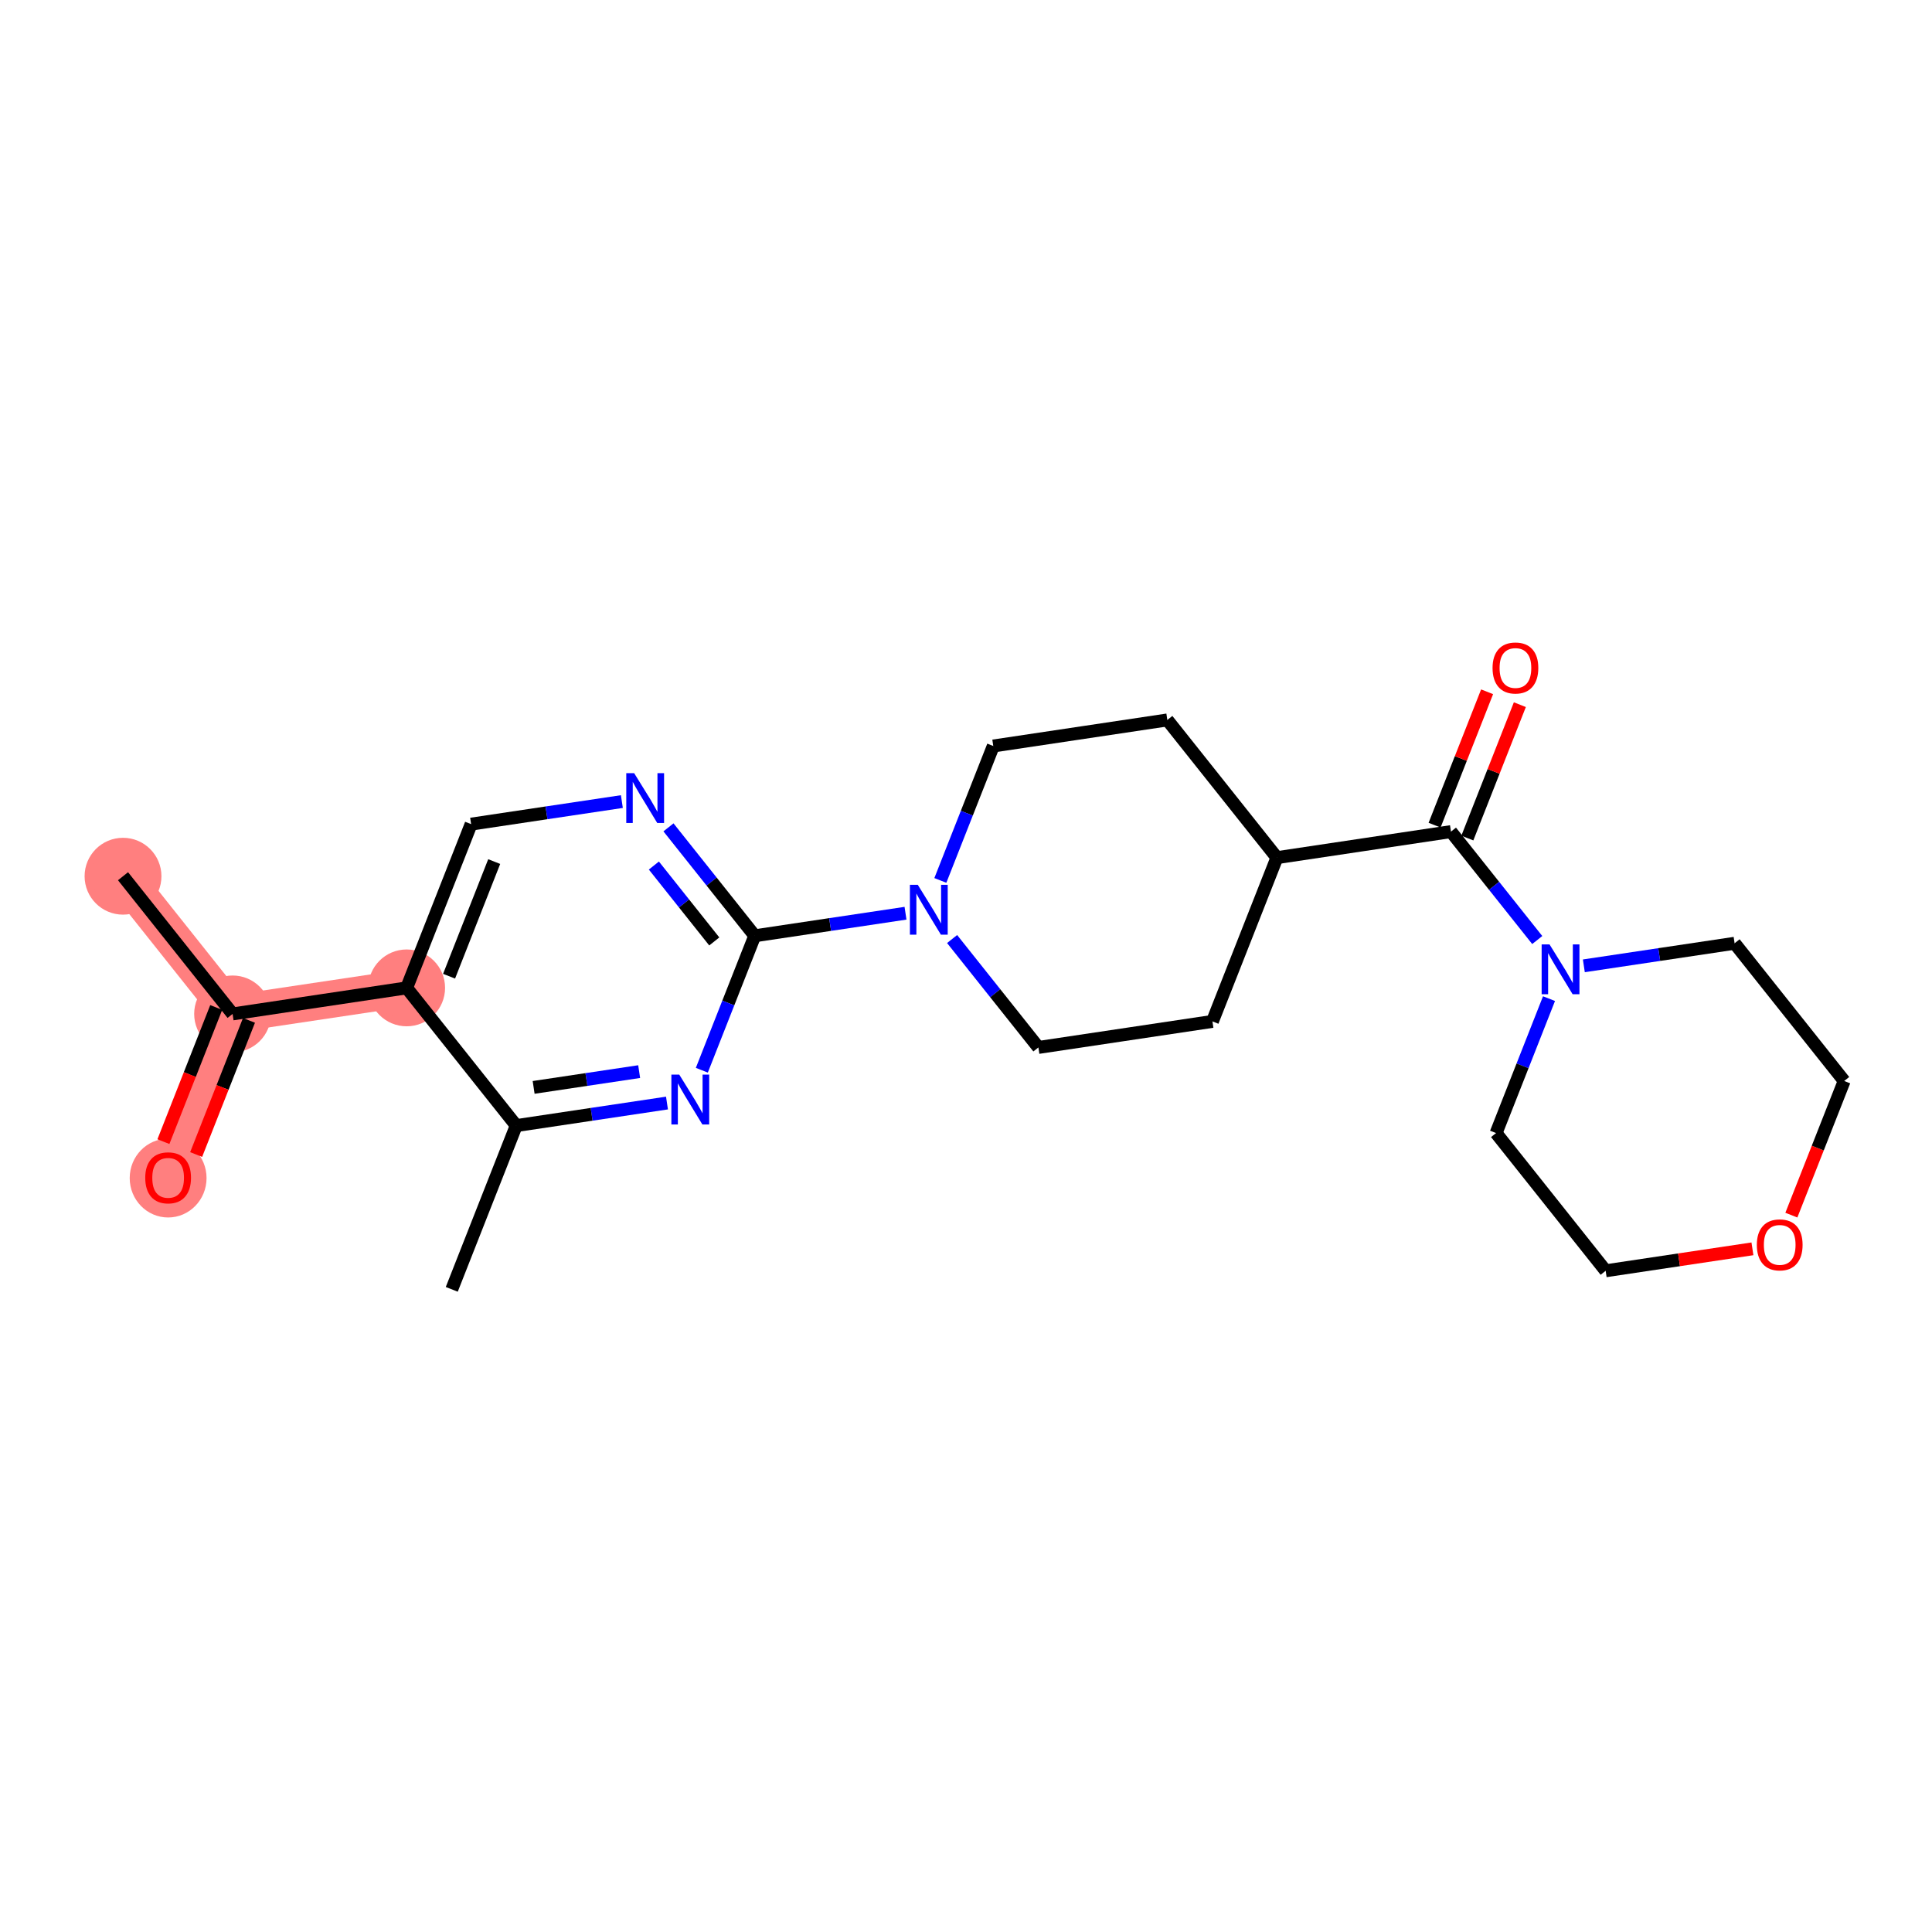 <?xml version='1.0' encoding='iso-8859-1'?>
<svg version='1.1' baseProfile='full'
              xmlns='http://www.w3.org/2000/svg'
                      xmlns:rdkit='http://www.rdkit.org/xml'
                      xmlns:xlink='http://www.w3.org/1999/xlink'
                  xml:space='preserve'
width='300px' height='300px' viewBox='0 0 300 300'>
<!-- END OF HEADER -->
<rect style='opacity:1.0;fill:#FFFFFF;stroke:none' width='300' height='300' x='0' y='0'> </rect>
<rect style='opacity:1.0;fill:#FFFFFF;stroke:none' width='300' height='300' x='0' y='0'> </rect>
<path d='M 19.102,136.059 L 36.118,157.442' style='fill:none;fill-rule:evenodd;stroke:#FF7F7F;stroke-width:5.8px;stroke-linecap:butt;stroke-linejoin:miter;stroke-opacity:1' />
<path d='M 36.118,157.442 L 26.107,182.87' style='fill:none;fill-rule:evenodd;stroke:#FF7F7F;stroke-width:5.8px;stroke-linecap:butt;stroke-linejoin:miter;stroke-opacity:1' />
<path d='M 36.118,157.442 L 63.145,153.398' style='fill:none;fill-rule:evenodd;stroke:#FF7F7F;stroke-width:5.8px;stroke-linecap:butt;stroke-linejoin:miter;stroke-opacity:1' />
<ellipse cx='19.102' cy='136.059' rx='5.466' ry='5.466'  style='fill:#FF7F7F;fill-rule:evenodd;stroke:#FF7F7F;stroke-width:1.0px;stroke-linecap:butt;stroke-linejoin:miter;stroke-opacity:1' />
<ellipse cx='36.118' cy='157.442' rx='5.466' ry='5.466'  style='fill:#FF7F7F;fill-rule:evenodd;stroke:#FF7F7F;stroke-width:1.0px;stroke-linecap:butt;stroke-linejoin:miter;stroke-opacity:1' />
<ellipse cx='26.107' cy='182.931' rx='5.466' ry='5.619'  style='fill:#FF7F7F;fill-rule:evenodd;stroke:#FF7F7F;stroke-width:1.0px;stroke-linecap:butt;stroke-linejoin:miter;stroke-opacity:1' />
<ellipse cx='63.145' cy='153.398' rx='5.466' ry='5.466'  style='fill:#FF7F7F;fill-rule:evenodd;stroke:#FF7F7F;stroke-width:1.0px;stroke-linecap:butt;stroke-linejoin:miter;stroke-opacity:1' />
<path class='bond-0 atom-0 atom-1' d='M 19.102,136.059 L 36.118,157.442' style='fill:none;fill-rule:evenodd;stroke:#000000;stroke-width:2.0px;stroke-linecap:butt;stroke-linejoin:miter;stroke-opacity:1' />
<path class='bond-1 atom-1 atom-2' d='M 33.575,156.441 L 29.474,166.857' style='fill:none;fill-rule:evenodd;stroke:#000000;stroke-width:2.0px;stroke-linecap:butt;stroke-linejoin:miter;stroke-opacity:1' />
<path class='bond-1 atom-1 atom-2' d='M 29.474,166.857 L 25.374,177.273' style='fill:none;fill-rule:evenodd;stroke:#FF0000;stroke-width:2.0px;stroke-linecap:butt;stroke-linejoin:miter;stroke-opacity:1' />
<path class='bond-1 atom-1 atom-2' d='M 38.661,158.443 L 34.56,168.859' style='fill:none;fill-rule:evenodd;stroke:#000000;stroke-width:2.0px;stroke-linecap:butt;stroke-linejoin:miter;stroke-opacity:1' />
<path class='bond-1 atom-1 atom-2' d='M 34.56,168.859 L 30.459,179.275' style='fill:none;fill-rule:evenodd;stroke:#FF0000;stroke-width:2.0px;stroke-linecap:butt;stroke-linejoin:miter;stroke-opacity:1' />
<path class='bond-2 atom-1 atom-3' d='M 36.118,157.442 L 63.145,153.398' style='fill:none;fill-rule:evenodd;stroke:#000000;stroke-width:2.0px;stroke-linecap:butt;stroke-linejoin:miter;stroke-opacity:1' />
<path class='bond-3 atom-3 atom-4' d='M 63.145,153.398 L 73.155,127.97' style='fill:none;fill-rule:evenodd;stroke:#000000;stroke-width:2.0px;stroke-linecap:butt;stroke-linejoin:miter;stroke-opacity:1' />
<path class='bond-3 atom-3 atom-4' d='M 69.732,151.586 L 76.739,133.786' style='fill:none;fill-rule:evenodd;stroke:#000000;stroke-width:2.0px;stroke-linecap:butt;stroke-linejoin:miter;stroke-opacity:1' />
<path class='bond-23 atom-22 atom-3' d='M 80.16,174.782 L 63.145,153.398' style='fill:none;fill-rule:evenodd;stroke:#000000;stroke-width:2.0px;stroke-linecap:butt;stroke-linejoin:miter;stroke-opacity:1' />
<path class='bond-4 atom-4 atom-5' d='M 73.155,127.97 L 84.86,126.218' style='fill:none;fill-rule:evenodd;stroke:#000000;stroke-width:2.0px;stroke-linecap:butt;stroke-linejoin:miter;stroke-opacity:1' />
<path class='bond-4 atom-4 atom-5' d='M 84.86,126.218 L 96.564,124.467' style='fill:none;fill-rule:evenodd;stroke:#0000FF;stroke-width:2.0px;stroke-linecap:butt;stroke-linejoin:miter;stroke-opacity:1' />
<path class='bond-5 atom-5 atom-6' d='M 103.8,128.472 L 110.499,136.891' style='fill:none;fill-rule:evenodd;stroke:#0000FF;stroke-width:2.0px;stroke-linecap:butt;stroke-linejoin:miter;stroke-opacity:1' />
<path class='bond-5 atom-5 atom-6' d='M 110.499,136.891 L 117.198,145.309' style='fill:none;fill-rule:evenodd;stroke:#000000;stroke-width:2.0px;stroke-linecap:butt;stroke-linejoin:miter;stroke-opacity:1' />
<path class='bond-5 atom-5 atom-6' d='M 101.533,134.401 L 106.222,140.294' style='fill:none;fill-rule:evenodd;stroke:#0000FF;stroke-width:2.0px;stroke-linecap:butt;stroke-linejoin:miter;stroke-opacity:1' />
<path class='bond-5 atom-5 atom-6' d='M 106.222,140.294 L 110.912,146.187' style='fill:none;fill-rule:evenodd;stroke:#000000;stroke-width:2.0px;stroke-linecap:butt;stroke-linejoin:miter;stroke-opacity:1' />
<path class='bond-6 atom-6 atom-7' d='M 117.198,145.309 L 128.902,143.558' style='fill:none;fill-rule:evenodd;stroke:#000000;stroke-width:2.0px;stroke-linecap:butt;stroke-linejoin:miter;stroke-opacity:1' />
<path class='bond-6 atom-6 atom-7' d='M 128.902,143.558 L 140.607,141.806' style='fill:none;fill-rule:evenodd;stroke:#0000FF;stroke-width:2.0px;stroke-linecap:butt;stroke-linejoin:miter;stroke-opacity:1' />
<path class='bond-20 atom-6 atom-21' d='M 117.198,145.309 L 113.089,155.747' style='fill:none;fill-rule:evenodd;stroke:#000000;stroke-width:2.0px;stroke-linecap:butt;stroke-linejoin:miter;stroke-opacity:1' />
<path class='bond-20 atom-6 atom-21' d='M 113.089,155.747 L 108.98,166.184' style='fill:none;fill-rule:evenodd;stroke:#0000FF;stroke-width:2.0px;stroke-linecap:butt;stroke-linejoin:miter;stroke-opacity:1' />
<path class='bond-7 atom-7 atom-8' d='M 147.843,145.812 L 154.542,154.23' style='fill:none;fill-rule:evenodd;stroke:#0000FF;stroke-width:2.0px;stroke-linecap:butt;stroke-linejoin:miter;stroke-opacity:1' />
<path class='bond-7 atom-7 atom-8' d='M 154.542,154.23 L 161.241,162.648' style='fill:none;fill-rule:evenodd;stroke:#000000;stroke-width:2.0px;stroke-linecap:butt;stroke-linejoin:miter;stroke-opacity:1' />
<path class='bond-24 atom-20 atom-7' d='M 154.236,115.837 L 150.126,126.274' style='fill:none;fill-rule:evenodd;stroke:#000000;stroke-width:2.0px;stroke-linecap:butt;stroke-linejoin:miter;stroke-opacity:1' />
<path class='bond-24 atom-20 atom-7' d='M 150.126,126.274 L 146.017,136.712' style='fill:none;fill-rule:evenodd;stroke:#0000FF;stroke-width:2.0px;stroke-linecap:butt;stroke-linejoin:miter;stroke-opacity:1' />
<path class='bond-8 atom-8 atom-9' d='M 161.241,162.648 L 188.267,158.604' style='fill:none;fill-rule:evenodd;stroke:#000000;stroke-width:2.0px;stroke-linecap:butt;stroke-linejoin:miter;stroke-opacity:1' />
<path class='bond-9 atom-9 atom-10' d='M 188.267,158.604 L 198.278,133.176' style='fill:none;fill-rule:evenodd;stroke:#000000;stroke-width:2.0px;stroke-linecap:butt;stroke-linejoin:miter;stroke-opacity:1' />
<path class='bond-10 atom-10 atom-11' d='M 198.278,133.176 L 225.305,129.132' style='fill:none;fill-rule:evenodd;stroke:#000000;stroke-width:2.0px;stroke-linecap:butt;stroke-linejoin:miter;stroke-opacity:1' />
<path class='bond-18 atom-10 atom-19' d='M 198.278,133.176 L 181.262,111.792' style='fill:none;fill-rule:evenodd;stroke:#000000;stroke-width:2.0px;stroke-linecap:butt;stroke-linejoin:miter;stroke-opacity:1' />
<path class='bond-11 atom-11 atom-12' d='M 227.848,130.133 L 231.925,119.777' style='fill:none;fill-rule:evenodd;stroke:#000000;stroke-width:2.0px;stroke-linecap:butt;stroke-linejoin:miter;stroke-opacity:1' />
<path class='bond-11 atom-11 atom-12' d='M 231.925,119.777 L 236.002,109.421' style='fill:none;fill-rule:evenodd;stroke:#FF0000;stroke-width:2.0px;stroke-linecap:butt;stroke-linejoin:miter;stroke-opacity:1' />
<path class='bond-11 atom-11 atom-12' d='M 222.762,128.131 L 226.839,117.775' style='fill:none;fill-rule:evenodd;stroke:#000000;stroke-width:2.0px;stroke-linecap:butt;stroke-linejoin:miter;stroke-opacity:1' />
<path class='bond-11 atom-11 atom-12' d='M 226.839,117.775 L 230.916,107.419' style='fill:none;fill-rule:evenodd;stroke:#FF0000;stroke-width:2.0px;stroke-linecap:butt;stroke-linejoin:miter;stroke-opacity:1' />
<path class='bond-12 atom-11 atom-13' d='M 225.305,129.132 L 232.004,137.55' style='fill:none;fill-rule:evenodd;stroke:#000000;stroke-width:2.0px;stroke-linecap:butt;stroke-linejoin:miter;stroke-opacity:1' />
<path class='bond-12 atom-11 atom-13' d='M 232.004,137.55 L 238.703,145.968' style='fill:none;fill-rule:evenodd;stroke:#0000FF;stroke-width:2.0px;stroke-linecap:butt;stroke-linejoin:miter;stroke-opacity:1' />
<path class='bond-13 atom-13 atom-14' d='M 240.529,155.068 L 236.419,165.506' style='fill:none;fill-rule:evenodd;stroke:#0000FF;stroke-width:2.0px;stroke-linecap:butt;stroke-linejoin:miter;stroke-opacity:1' />
<path class='bond-13 atom-13 atom-14' d='M 236.419,165.506 L 232.31,175.943' style='fill:none;fill-rule:evenodd;stroke:#000000;stroke-width:2.0px;stroke-linecap:butt;stroke-linejoin:miter;stroke-opacity:1' />
<path class='bond-25 atom-18 atom-13' d='M 269.348,146.471 L 257.643,148.222' style='fill:none;fill-rule:evenodd;stroke:#000000;stroke-width:2.0px;stroke-linecap:butt;stroke-linejoin:miter;stroke-opacity:1' />
<path class='bond-25 atom-18 atom-13' d='M 257.643,148.222 L 245.939,149.974' style='fill:none;fill-rule:evenodd;stroke:#0000FF;stroke-width:2.0px;stroke-linecap:butt;stroke-linejoin:miter;stroke-opacity:1' />
<path class='bond-14 atom-14 atom-15' d='M 232.31,175.943 L 249.326,197.327' style='fill:none;fill-rule:evenodd;stroke:#000000;stroke-width:2.0px;stroke-linecap:butt;stroke-linejoin:miter;stroke-opacity:1' />
<path class='bond-15 atom-15 atom-16' d='M 249.326,197.327 L 260.722,195.622' style='fill:none;fill-rule:evenodd;stroke:#000000;stroke-width:2.0px;stroke-linecap:butt;stroke-linejoin:miter;stroke-opacity:1' />
<path class='bond-15 atom-15 atom-16' d='M 260.722,195.622 L 272.117,193.917' style='fill:none;fill-rule:evenodd;stroke:#FF0000;stroke-width:2.0px;stroke-linecap:butt;stroke-linejoin:miter;stroke-opacity:1' />
<path class='bond-16 atom-16 atom-17' d='M 278.162,188.686 L 282.263,178.27' style='fill:none;fill-rule:evenodd;stroke:#FF0000;stroke-width:2.0px;stroke-linecap:butt;stroke-linejoin:miter;stroke-opacity:1' />
<path class='bond-16 atom-16 atom-17' d='M 282.263,178.27 L 286.364,167.855' style='fill:none;fill-rule:evenodd;stroke:#000000;stroke-width:2.0px;stroke-linecap:butt;stroke-linejoin:miter;stroke-opacity:1' />
<path class='bond-17 atom-17 atom-18' d='M 286.364,167.855 L 269.348,146.471' style='fill:none;fill-rule:evenodd;stroke:#000000;stroke-width:2.0px;stroke-linecap:butt;stroke-linejoin:miter;stroke-opacity:1' />
<path class='bond-19 atom-19 atom-20' d='M 181.262,111.792 L 154.236,115.837' style='fill:none;fill-rule:evenodd;stroke:#000000;stroke-width:2.0px;stroke-linecap:butt;stroke-linejoin:miter;stroke-opacity:1' />
<path class='bond-21 atom-21 atom-22' d='M 103.569,171.279 L 91.865,173.03' style='fill:none;fill-rule:evenodd;stroke:#0000FF;stroke-width:2.0px;stroke-linecap:butt;stroke-linejoin:miter;stroke-opacity:1' />
<path class='bond-21 atom-21 atom-22' d='M 91.865,173.03 L 80.16,174.782' style='fill:none;fill-rule:evenodd;stroke:#000000;stroke-width:2.0px;stroke-linecap:butt;stroke-linejoin:miter;stroke-opacity:1' />
<path class='bond-21 atom-21 atom-22' d='M 99.249,166.399 L 91.056,167.625' style='fill:none;fill-rule:evenodd;stroke:#0000FF;stroke-width:2.0px;stroke-linecap:butt;stroke-linejoin:miter;stroke-opacity:1' />
<path class='bond-21 atom-21 atom-22' d='M 91.056,167.625 L 82.863,168.851' style='fill:none;fill-rule:evenodd;stroke:#000000;stroke-width:2.0px;stroke-linecap:butt;stroke-linejoin:miter;stroke-opacity:1' />
<path class='bond-22 atom-22 atom-23' d='M 80.16,174.782 L 70.15,200.21' style='fill:none;fill-rule:evenodd;stroke:#000000;stroke-width:2.0px;stroke-linecap:butt;stroke-linejoin:miter;stroke-opacity:1' />
<path  class='atom-2' d='M 22.554 182.892
Q 22.554 181.034, 23.473 179.996
Q 24.391 178.957, 26.107 178.957
Q 27.823 178.957, 28.741 179.996
Q 29.66 181.034, 29.66 182.892
Q 29.66 184.772, 28.73 185.844
Q 27.801 186.904, 26.107 186.904
Q 24.402 186.904, 23.473 185.844
Q 22.554 184.783, 22.554 182.892
M 26.107 186.029
Q 27.288 186.029, 27.922 185.242
Q 28.567 184.444, 28.567 182.892
Q 28.567 181.373, 27.922 180.608
Q 27.288 179.832, 26.107 179.832
Q 24.926 179.832, 24.282 180.597
Q 23.648 181.362, 23.648 182.892
Q 23.648 184.455, 24.282 185.242
Q 24.926 186.029, 26.107 186.029
' fill='#FF0000'/>
<path  class='atom-5' d='M 98.471 120.056
L 101.007 124.155
Q 101.259 124.56, 101.663 125.292
Q 102.068 126.024, 102.09 126.068
L 102.09 120.056
L 103.117 120.056
L 103.117 127.795
L 102.057 127.795
L 99.335 123.313
Q 99.018 122.789, 98.679 122.188
Q 98.351 121.586, 98.253 121.4
L 98.253 127.795
L 97.247 127.795
L 97.247 120.056
L 98.471 120.056
' fill='#0000FF'/>
<path  class='atom-7' d='M 142.514 137.395
L 145.05 141.494
Q 145.302 141.899, 145.706 142.631
Q 146.11 143.364, 146.132 143.407
L 146.132 137.395
L 147.16 137.395
L 147.16 145.134
L 146.099 145.134
L 143.378 140.653
Q 143.061 140.128, 142.722 139.527
Q 142.394 138.926, 142.295 138.74
L 142.295 145.134
L 141.29 145.134
L 141.29 137.395
L 142.514 137.395
' fill='#0000FF'/>
<path  class='atom-12' d='M 231.763 103.725
Q 231.763 101.867, 232.682 100.829
Q 233.6 99.79, 235.316 99.79
Q 237.032 99.79, 237.95 100.829
Q 238.868 101.867, 238.868 103.725
Q 238.868 105.606, 237.939 106.677
Q 237.01 107.737, 235.316 107.737
Q 233.611 107.737, 232.682 106.677
Q 231.763 105.617, 231.763 103.725
M 235.316 106.863
Q 236.496 106.863, 237.13 106.076
Q 237.775 105.278, 237.775 103.725
Q 237.775 102.206, 237.13 101.441
Q 236.496 100.665, 235.316 100.665
Q 234.135 100.665, 233.49 101.43
Q 232.856 102.195, 232.856 103.725
Q 232.856 105.289, 233.49 106.076
Q 234.135 106.863, 235.316 106.863
' fill='#FF0000'/>
<path  class='atom-13' d='M 240.61 146.646
L 243.146 150.745
Q 243.398 151.149, 243.802 151.882
Q 244.207 152.614, 244.228 152.658
L 244.228 146.646
L 245.256 146.646
L 245.256 154.385
L 244.196 154.385
L 241.474 149.903
Q 241.157 149.379, 240.818 148.777
Q 240.49 148.176, 240.392 147.99
L 240.392 154.385
L 239.386 154.385
L 239.386 146.646
L 240.61 146.646
' fill='#0000FF'/>
<path  class='atom-16' d='M 272.8 193.305
Q 272.8 191.446, 273.718 190.408
Q 274.637 189.369, 276.353 189.369
Q 278.069 189.369, 278.987 190.408
Q 279.905 191.446, 279.905 193.305
Q 279.905 195.185, 278.976 196.256
Q 278.047 197.316, 276.353 197.316
Q 274.648 197.316, 273.718 196.256
Q 272.8 195.196, 272.8 193.305
M 276.353 196.442
Q 277.533 196.442, 278.167 195.655
Q 278.812 194.857, 278.812 193.305
Q 278.812 191.785, 278.167 191.02
Q 277.533 190.244, 276.353 190.244
Q 275.172 190.244, 274.527 191.009
Q 273.893 191.774, 273.893 193.305
Q 273.893 194.868, 274.527 195.655
Q 275.172 196.442, 276.353 196.442
' fill='#FF0000'/>
<path  class='atom-21' d='M 105.477 166.868
L 108.013 170.967
Q 108.264 171.371, 108.668 172.104
Q 109.073 172.836, 109.095 172.88
L 109.095 166.868
L 110.122 166.868
L 110.122 174.607
L 109.062 174.607
L 106.34 170.125
Q 106.023 169.6, 105.684 168.999
Q 105.356 168.398, 105.258 168.212
L 105.258 174.607
L 104.252 174.607
L 104.252 166.868
L 105.477 166.868
' fill='#0000FF'/>
</svg>
